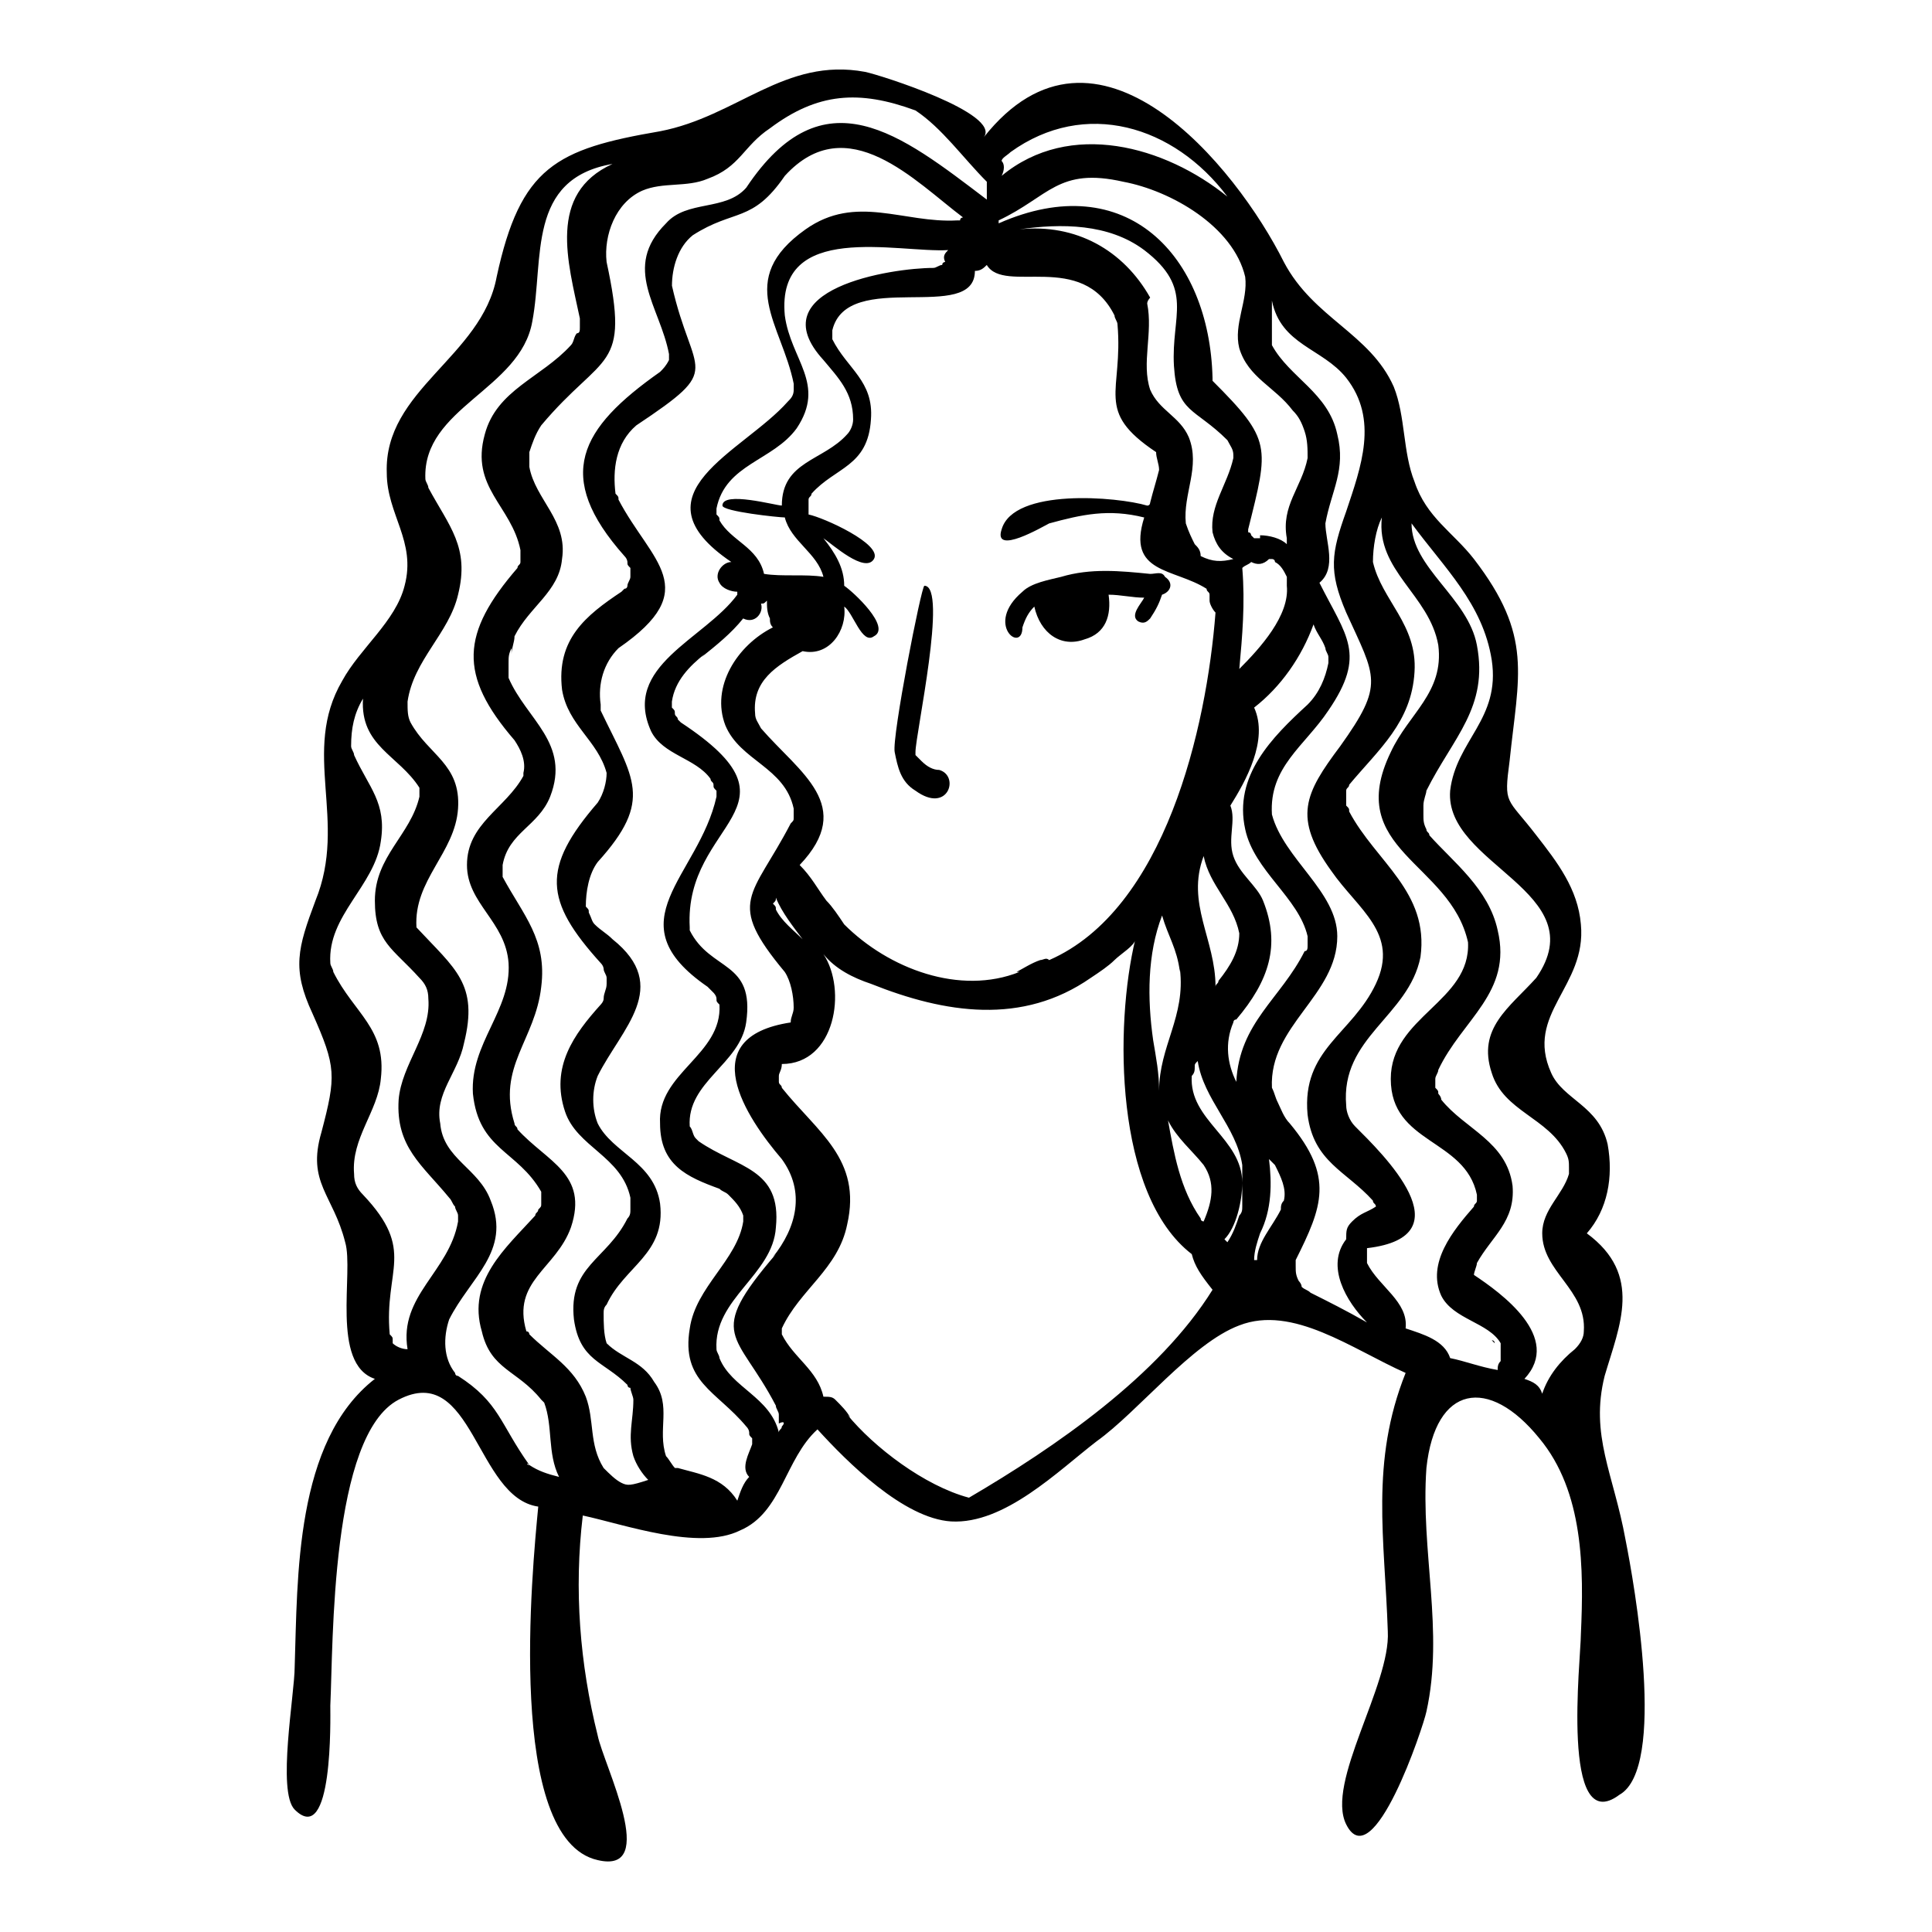 <?xml version="1.0" encoding="UTF-8"?>
<!-- The Best Svg Icon site in the world: iconSvg.co, Visit us! https://iconsvg.co -->
<svg fill="#000000" width="800px" height="800px" version="1.1" viewBox="144 144 512 512" xmlns="http://www.w3.org/2000/svg">
 <g>
  <path d="m392.91 348.04c-1.574 0-3.148-0.789-4.723-2.363 0 0-0.789-0.789-0.789-0.789l-0.789-0.789v-0.789c0-4.723 8.66-44.082 2.363-44.082-0.789 0-8.66 40.148-7.871 44.082 0.789 3.938 1.574 7.871 5.512 10.234 8.656 6.305 11.809-3.93 6.297-5.504z"/>
  <path d="m431.49 313.41c5.512-1.574 7.086-6.297 6.297-11.809 3.148 0 6.297 0.789 9.445 0.789-0.789 1.574-3.938 4.723-1.574 6.297 1.574 0.789 2.363 0 3.148-0.789 1.574-2.363 2.363-3.938 3.148-6.297 2.363-0.789 3.148-3.148 0.789-4.723-0.789-1.574-2.363-0.789-3.938-0.789-7.871-0.789-15.742-1.574-23.617 0.789-3.148 0.789-7.871 1.574-10.234 3.938-10.234 8.66 0 16.531 0 9.445 0.789-2.363 1.574-3.938 3.148-5.512 1.578 7.086 7.086 11.023 13.387 8.66z"/>
  <path d="m303.96 610.97s0.785 0 0 0c0.785 0 0.785 0 0 0 0.785 0.789 0.785 0.789 0 0v-0.789 0.789z"/>
  <path d="m574.76 551.93c-3.148-17.32-9.445-27.551-5.512-43.297 3.938-13.383 10.234-26.766-4.723-37.785 5.512-6.297 7.086-14.957 5.512-23.617-2.363-10.234-11.809-11.809-14.957-18.895-7.086-15.742 9.445-22.828 7.871-39.359-0.789-9.445-6.297-16.531-11.809-23.617-7.871-10.234-8.66-7.871-7.086-19.68 2.363-22.828 6.297-33.062-9.445-53.531-5.512-7.086-12.594-11.02-15.742-20.469-3.148-7.871-2.363-17.32-5.512-25.191-6.297-14.168-21.254-18.105-29.125-33.062-12.594-25.191-49.594-70.848-79.508-33.062 4.723-6.297-27.551-16.531-31.488-17.32-21.254-3.938-33.852 11.809-54.316 15.742-27.551 4.723-37 9.445-43.297 38.574-3.938 21.254-29.914 29.914-29.125 51.957 0 11.02 7.871 18.105 4.723 29.914-2.363 9.445-11.809 16.531-16.531 25.191-11.02 18.895 1.574 37-7.086 58.254-4.723 12.594-6.297 18.105-0.789 29.914 6.297 14.168 6.297 16.531 2.363 31.488-3.938 13.383 3.148 16.531 6.297 29.125 2.363 7.871-3.938 32.273 7.871 36.211-21.254 16.531-20.469 52.742-21.254 76.359 0 7.086-4.723 33.062 0 37.785 10.234 10.234 9.445-24.402 9.445-27.551 0.789-16.531 0-71.637 18.105-81.082 19.68-10.234 20.469 25.977 37 28.34-1.574 16.531-8.66 88.168 15.742 93.676 16.531 3.938 1.574-25.191 0-33.062-4.723-18.895-6.297-38.574-3.938-58.254 11.02 2.363 30.699 9.445 41.723 3.938 11.02-4.723 11.809-18.895 20.469-26.766 7.871 8.66 22.828 23.617 35.426 24.402 14.168 0.789 28.34-13.383 38.574-21.254 11.02-7.871 25.191-25.977 37.785-30.699 14.168-5.512 29.914 6.297 44.082 12.594-9.445 23.617-5.512 44.082-4.723 68.488 0.789 14.168-16.531 40.148-11.02 51.168 7.086 14.168 20.469-25.977 21.254-29.914 4.723-21.254-1.574-42.508 0-64.551 2.363-22.043 16.531-24.402 29.914-7.871 11.809 14.168 11.809 34.637 11.02 51.957 0 6.297-5.512 54.316 10.234 42.508 12.594-7.082 3.934-55.887 1.574-67.695zm-88.168-299.14c1.574 1.574 2.363 3.148 3.148 5.512 0.789 2.363 0.789 4.723 0.789 7.086-1.574 7.871-7.086 12.594-5.512 21.254v1.574c-1.574-1.574-4.723-2.363-7.086-2.363v0.789h-1.574l-0.789-0.789s0-0.789-0.789-0.789v-0.789c5.512-22.043 6.297-23.617-9.445-39.359v-0.789c-0.789-32.273-22.828-55.891-56.68-40.934v-0.789c13.383-6.297 15.742-14.168 33.062-10.234 12.594 2.363 29.125 11.809 32.273 25.191 0.789 6.297-3.148 12.594-1.574 18.895 2.367 7.875 9.453 10.234 14.176 16.535zm-12.594 111c2.363 11.02 14.168 18.105 16.531 28.34v2.363c0 0.789 0 1.574-0.789 1.574-6.297 12.594-17.32 18.895-18.105 34.637-2.363-4.723-3.148-10.234-0.789-15.742 0 0 0-0.789 0.789-0.789 8.66-10.234 11.809-19.68 7.086-31.488-1.574-3.938-6.297-7.086-7.871-11.809-1.574-4.723 0.789-9.445-0.789-13.383 3.938-6.297 10.234-17.32 6.297-25.977 7.086-5.512 12.594-13.383 15.742-22.043 0.789 2.363 2.363 3.938 3.148 6.297 0 0.789 0.789 1.574 0.789 2.363v1.574c-0.789 3.938-2.363 7.871-5.512 11.02-9.441 8.656-19.676 18.891-16.527 33.062zm9.445 100.76c-2.363 4.723-6.297 8.66-6.297 13.383h-0.789c0-2.363 0.789-4.723 1.574-7.086 3.148-6.297 3.148-13.383 2.363-19.68l1.574 1.574c1.574 3.148 3.148 6.297 2.363 9.445-0.789 0.789-0.789 1.574-0.789 2.363zm-63.762-66.125c-2.363 0.789-4.723 2.363-6.297 3.148h0.789c-15.742 6.297-34.637-0.789-46.445-12.594-1.574-2.363-3.148-4.723-4.723-6.297-2.363-3.148-3.938-6.297-7.086-9.445 14.957-15.742 0-24.402-10.234-36.211-0.789-1.574-1.574-2.363-1.574-3.938-0.789-8.66 5.512-12.594 12.594-16.531 7.086 1.574 11.809-5.512 11.02-11.809 2.363 1.574 4.723 10.234 7.871 7.871 4.723-2.363-5.512-11.809-7.871-13.383 0-4.723-2.363-8.66-5.512-12.594 2.363 1.574 11.02 9.445 13.383 5.512 2.363-3.938-13.383-11.02-17.32-11.809v-0.789-1.574-1.574c0-0.789 0.789-0.789 0.789-1.574 6.297-7.086 14.957-7.086 15.742-19.68 0.789-10.234-6.297-13.383-10.234-21.254v-0.789-1.574c3.938-16.531 37.785-1.574 37.785-15.742 1.574 0 2.363-0.789 3.148-1.574 4.723 7.871 25.191-3.938 33.852 13.383 0 0.789 0.789 1.574 0.789 2.363 1.574 18.105-6.297 22.828 10.234 33.852 0 1.574 0.789 3.148 0.789 4.723-0.789 3.148-1.574 5.512-2.363 8.66 0 0 0 0.789-0.789 0.789-7.871-2.363-35.426-4.723-38.574 6.297-2.363 7.086 11.02-0.789 12.594-1.574 8.66-2.363 15.742-3.938 25.191-1.574-4.723 14.957 7.871 13.383 16.531 18.895 0 0.789 0.789 0.789 0.789 1.574v0.789 0.789c0 0.789 0.789 2.363 1.574 3.148-2.363 30.699-13.383 78.719-44.082 92.102-0.785-0.801-1.574-0.012-2.359-0.012zm-70.062-16.531c1.574 3.938 4.723 7.871 7.086 11.02-2.363-2.363-5.512-4.723-7.086-7.871 0-0.789 0-0.789-0.789-1.574 0.789-0.789 0.789-0.789 0.789-1.574zm-33.062-44.086c3.148 6.297 11.809 7.086 15.742 12.594 0 0.789 0.789 0.789 0.789 1.574 0 0.789 0 0.789 0.789 1.574v1.574c-4.723 21.254-27.551 33.062-2.363 50.383 0.789 0.789 0.789 0.789 1.574 1.574 0 0 0.789 0.789 0.789 1.574 0 0.789 0 0.789 0.789 1.574 0.789 13.383-16.531 18.105-15.742 31.488 0 11.02 7.086 14.168 15.742 17.32 0.789 0.789 1.574 0.789 2.363 1.574 1.574 1.574 3.148 3.148 3.938 5.512v1.574c-1.574 10.234-12.594 17.32-14.168 28.34-2.363 14.168 7.086 16.531 14.957 25.977 0.789 0.789 0.789 1.574 0.789 1.574 0 0.789 0 0.789 0.789 1.574v1.574c-0.789 2.363-3.148 6.297-0.789 8.66-1.574 1.574-2.363 3.938-3.148 6.297-3.938-6.297-10.234-7.086-15.742-8.66h-0.789c-0.789-0.789-1.574-2.363-2.363-3.148-2.363-7.086 1.574-13.383-3.148-19.68-3.148-5.512-8.66-6.297-12.594-10.234-0.789-2.363-0.789-5.512-0.789-7.871 0-0.789 0-1.574 0.789-2.363 4.723-10.234 15.742-13.383 14.168-26.766-1.574-11.02-12.594-13.383-16.531-21.254-1.574-3.938-1.574-8.66 0-12.594 6.297-12.594 19.68-23.617 3.938-36.211-1.574-1.574-3.148-2.363-4.723-3.938-0.789-0.789-0.789-1.574-1.574-3.148 0-0.789 0-0.789-0.789-1.574 0-3.938 0.789-8.66 3.148-11.809 14.957-16.531 9.445-22.043 0.789-40.148v-1.574c-0.789-5.512 0.789-11.02 4.723-14.957 22.828-15.742 8.66-22.828 0-39.359 0-0.789 0-0.789-0.789-1.574-0.789-6.297 0-13.383 5.512-18.105 23.617-15.742 14.957-12.594 9.445-37 0-4.723 1.574-10.234 5.512-13.383 11.02-7.086 15.742-3.148 24.402-15.742 16.531-18.105 34.637 1.574 47.23 11.02 0 0-0.789 0-0.789 0.789h-0.789c-14.168 0.789-26.766-7.086-40.148 2.363-18.895 13.383-6.297 25.191-3.148 40.934v1.574c0 1.574-0.789 2.363-1.574 3.148-11.809 13.383-41.723 24.402-14.957 42.508-2.363 0-4.723 3.148-3.148 5.512 0.789 1.574 3.148 2.363 4.723 2.363v0.789c-8.66 11.805-30.703 18.891-22.832 36.207zm130.68-127.53c13.383 10.234 7.086 17.32 7.871 30.699 0.789 12.594 5.512 11.02 14.168 19.68 0.789 1.574 1.574 2.363 1.574 3.938v0.789c-1.574 7.086-6.297 12.594-5.512 19.68 0.789 3.148 2.363 5.512 5.512 7.086-3.148 0.789-5.512 0.789-8.66-0.789 0-1.574-0.789-2.363-1.574-3.148-0.789-1.574-1.574-3.148-2.363-5.512-0.789-7.871 3.938-14.957 0.789-22.828-2.363-5.512-7.871-7.086-10.234-12.594-2.363-7.086 0.789-14.957-0.789-22.828 0-0.789 0.789-1.574 0.789-1.574-7.086-12.594-19.68-19.68-34.637-18.105 11.023-1.574 23.621-1.574 33.066 5.508zm28.34 72.426m9.445 16.531c0.789 7.871-7.086 16.531-12.594 22.043 0.789-8.66 1.574-17.32 0.789-26.766 0.789-0.789 1.574-0.789 2.363-1.574 1.574 0.789 3.148 0.789 4.723-0.789h0.789s0.789 0 0.789 0.789c1.574 0.789 2.363 2.363 3.148 3.938-0.008 0.785-0.008 1.57-0.008 2.359zm-22.828 167.67c-5.512-7.871-7.086-17.32-8.66-25.977 2.363 4.723 6.297 7.871 9.445 11.809 3.148 4.723 2.363 9.445 0 14.957 0.004 0-0.785 0-0.785-0.789zm-99.977-227.5c3.938 4.723 7.871 8.66 7.871 15.742 0 1.574-0.789 3.148-1.574 3.938-6.297 7.086-17.32 7.086-17.32 18.895-1.574 0-15.742-3.938-15.742 0 0 1.574 14.957 3.148 16.531 3.148 1.574 6.297 8.66 9.445 10.234 15.742-4.723-0.789-11.02 0-15.742-0.789-1.574-7.086-8.66-8.66-11.809-14.168 0-0.789 0-0.789-0.789-1.574v-1.574c2.363-11.809 14.957-12.594 21.254-21.254 7.871-11.809-1.574-18.105-3.148-29.914-2.363-25.191 29.914-16.531 43.297-17.32-0.789 0.789-1.574 1.574-0.789 3.148 0 0-0.789 0-0.789 0.789-0.789 0-1.574 0.789-2.363 0.789-11.012 0-46.438 5.508-29.121 24.402zm85.809 7.082m1.574 173.19c-1.574-11.02-1.574-22.828 2.363-33.062 1.574 5.512 3.938 8.66 4.723 14.957v-0.789c1.574 12.594-5.512 20.469-5.512 32.273 0-4.723-0.789-8.656-1.574-13.379zm23.613 44.082c0 0.789 0 1.574-0.789 2.363-0.789 2.363-1.574 4.723-3.148 7.086 0 0-0.789-0.789-0.789-0.789 3.148-3.148 4.723-10.234 4.723-14.957 0.004 2.359 0.004 4.723 0.004 6.297zm0-11.02v4.723c0-11.809-14.168-16.531-13.383-28.34 0.789-0.789 0.789-1.574 0.789-2.363 0-0.789 0-0.789 0.789-1.574 1.574 10.234 10.23 17.32 11.805 27.555zm-6.297-48.809c0 0.789-0.789 0.789-0.789 1.574 0-12.594-7.871-22.043-3.148-34.637 1.574 7.871 7.871 12.594 9.445 20.469 0.004 4.723-2.359 8.66-5.508 12.594zm8.66-73.207m-63.766-146.42c19.68-14.168 43.297-7.086 57.465 11.809-16.531-13.383-41.723-20.469-59.828-5.512 0.789-1.574 0.789-3.148 0-3.938 0.004-0.785 1.578-1.57 2.363-2.359zm-171.61 276.31c-1.574-1.574-2.363-3.148-2.363-5.512-0.789-9.445 6.297-16.531 7.086-25.191 1.574-13.383-7.086-17.32-12.594-28.34 0-0.789-0.789-1.574-0.789-2.363-0.789-12.594 11.809-20.469 13.383-32.273 1.574-10.234-3.148-14.168-7.086-22.828 0-0.789-0.789-1.574-0.789-2.363 0-4.723 0.789-8.66 3.148-12.594-0.789 12.594 9.445 14.957 14.957 23.617v0.789 1.574c-2.363 10.234-11.809 15.742-11.809 27.551 0 11.02 4.723 12.594 11.809 20.469 1.574 1.574 2.363 3.148 2.363 5.512 0.789 9.445-7.086 17.32-7.871 26.766-0.789 12.594 6.297 17.32 13.383 25.977 0.789 0.789 0.789 1.574 1.574 2.363 0 0.789 0.789 1.574 0.789 2.363v1.574c-2.363 13.383-15.742 19.68-13.383 33.852-1.574 0-3.148-0.789-3.938-1.574v-0.789c0-0.789 0-0.789-0.789-1.574-1.57-17.324 7.09-22.047-7.082-37.004zm44.086 71.637c-0.789 0-0.789-0.789 0 0-7.871-11.02-7.871-16.531-18.895-23.617-0.789 0-0.789-0.789-0.789-0.789-3.148-3.938-3.148-9.445-1.574-14.168 5.512-11.02 16.531-18.105 11.02-31.488-3.148-8.66-12.594-11.02-13.383-20.469-1.574-7.871 4.723-13.383 6.297-21.254 3.938-15.742-2.363-19.68-12.594-30.699-0.789-12.594 10.234-19.68 11.02-31.488 0.789-11.809-7.871-14.168-12.594-22.828-0.789-1.574-0.789-3.148-0.789-5.512 1.574-11.02 11.02-18.105 13.383-28.34 3.148-12.594-2.363-18.105-7.871-28.34 0-0.789-0.789-1.574-0.789-2.363-0.789-18.895 25.191-23.617 28.34-41.723 3.148-16.531-1.574-37.785 21.254-41.723-17.312 7.875-11.805 25.98-8.652 40.938v2.363c0 0.789 0 1.574-0.789 1.574-0.789 0.789-0.789 2.363-1.574 3.148-7.871 8.66-19.68 11.809-22.828 23.617-3.938 14.168 7.086 18.895 9.445 30.699v2.363 0.789c0 0.789-0.789 0.789-0.789 1.574-14.957 17.32-15.742 28.34-0.789 45.656 1.574 2.363 3.148 5.512 2.363 8.66v0.789c-4.723 8.66-14.957 12.594-14.957 23.617 0 10.234 10.234 14.957 11.02 25.977 0.789 12.594-10.234 21.254-9.445 34.637 1.574 14.957 11.809 14.957 18.105 25.977v1.574 1.574c0 0.789 0 0.789-0.789 1.574 0 0.789-0.789 0.789-0.789 1.574-7.871 8.66-18.105 17.32-14.168 30.699 2.363 10.234 9.445 10.234 15.742 18.105l0.789 0.789c2.363 6.297 0.789 13.383 3.938 19.68-3.144-0.789-5.508-1.574-7.867-3.148zm24.402 4.723c-1.574-0.789-3.148-2.363-4.723-3.938-3.938-6.297-2.363-12.594-4.723-18.895-3.148-7.871-9.445-11.02-14.957-16.531 0 0 0-0.789-0.789-0.789-3.938-13.383 7.871-16.531 11.809-27.551 4.723-14.168-6.297-17.32-14.168-25.977 0-0.789-0.789-0.789-0.789-1.574-4.723-14.957 5.512-22.043 7.086-36.211 1.574-12.594-4.723-18.895-10.234-29.125v-1.574-1.574c1.574-8.66 9.445-10.234 12.594-18.105 5.512-14.168-6.297-20.469-11.02-31.488v-1.574-3.938 1.574c0-1.574 0-2.363 0.789-3.938v1.574c0-1.574 0.789-3.148 0.789-4.723 3.938-7.871 11.809-11.809 12.594-20.469 1.574-10.234-7.086-15.742-8.66-24.402v-3.938c0.789-2.363 1.574-4.723 3.148-7.086 16.531-19.68 23.617-14.168 17.32-43.297-0.789-7.086 2.363-15.742 9.445-18.895 5.512-2.363 11.809-0.789 17.32-3.148 8.66-3.148 9.445-8.66 16.531-13.383 12.594-9.445 23.617-10.234 38.574-4.723 7.086 4.723 12.594 12.594 18.895 18.895v3.938 0.789c-22.828-17.32-43.297-33.852-63.762-3.148-5.512 6.297-15.742 3.148-21.254 9.445-11.809 11.809-1.574 22.043 0.789 34.637v0.789 0.789c-0.789 1.574-1.574 2.363-2.363 3.148-21.254 14.957-28.34 27.551-9.445 48.805 0.789 0.789 0.789 1.574 0.789 1.574 0 0.789 0 0.789 0.789 1.574v2.363c0 0.789-0.789 1.574-0.789 2.363 0 0 0 0.789-0.789 0.789l-0.789 0.789c-9.445 6.297-17.32 12.594-15.742 25.977 1.574 9.445 9.445 13.383 11.809 22.043 0 2.363-0.789 5.512-2.363 7.871-14.957 17.32-14.168 25.977 0.789 42.508 0.789 0.789 0.789 1.574 0.789 1.574 0 0.789 0.789 1.574 0.789 2.363v1.574c0 1.574-0.789 2.363-0.789 3.938 0 0.789-0.789 1.574-0.789 1.574-7.086 7.871-13.383 16.531-9.445 28.34 3.148 9.445 14.957 11.809 17.32 22.828v3.148c0 0.789 0 1.574-0.789 2.363-5.512 11.02-15.742 12.594-14.168 26.766 1.574 11.02 7.871 11.02 14.168 17.32 0 0 0 0.789 0.789 0.789 0 0.789 0.789 2.363 0.789 3.148 0 5.512-1.574 9.445 0 14.957 0.789 2.363 2.363 4.723 3.938 6.297-4.742 1.562-5.527 1.562-7.102 0.777zm42.508-14.957c0 0.789-0.789 0.789-0.789 1.574-2.363-9.445-12.594-11.809-15.742-19.68 0-0.789-0.789-1.574-0.789-2.363-0.789-13.383 14.957-19.68 15.742-32.273 1.574-15.742-10.234-15.742-20.469-22.828l-0.789-0.789c-0.789-0.789-0.789-2.363-1.574-3.148-0.789-11.809 13.383-16.531 14.957-27.551 2.363-16.531-9.445-13.383-14.957-24.402v-0.789c-1.574-28.34 32.273-31.488-2.363-54.316l-0.789-0.789c0-0.789-0.789-0.789-0.789-1.574 0-0.789 0-0.789-0.789-1.574v-1.574c0.789-5.512 4.723-9.445 8.66-12.594l-0.789 0.789c3.938-3.148 7.871-6.297 11.02-10.234 3.148 1.574 5.512-1.574 4.723-3.938 0.789 0 0.789 0 1.574-0.789 0 1.574 0 3.148 0.789 4.723 0 0.789 0 1.574 0.789 2.363-9.445 4.723-16.531 15.742-12.594 25.977 3.938 9.445 15.742 11.02 18.105 22.043v2.363c0 0.789 0 0.789-0.789 1.574-10.234 19.68-17.32 20.469-1.574 39.359 1.574 2.363 2.363 6.297 2.363 9.445 0 1.574-0.789 2.363-0.789 3.938-25.977 3.938-11.809 25.191-2.363 36.211 6.297 8.66 3.938 18.105-2.363 25.977l0.789-0.789c-18.895 22.043-10.234 20.469 0 40.148 0 0.789 0.789 1.574 0.789 2.363v2.363c1.59-0.789 1.59-0.004 0.801 0.785zm114.14-36.211c-14.168 22.828-41.723 41.723-64.551 55.105-11.809-3.148-25.191-13.383-32.273-22.043l0.789 0.789c-0.789-1.574-2.363-3.148-3.938-4.723-0.789-0.789-1.574-0.789-3.148-0.789-1.574-7.086-7.871-10.234-11.02-16.531v-1.574c4.723-10.234 14.957-15.742 17.32-27.551 3.938-17.32-7.871-24.402-17.32-36.211 0-0.789-0.789-0.789-0.789-1.574v-0.789-0.789c0-0.789 0.789-1.574 0.789-3.148 14.168 0 17.32-19.68 11.02-29.125 3.148 3.938 7.871 6.297 12.594 7.871 19.68 7.871 40.148 11.02 58.254-1.574 2.363-1.574 4.723-3.148 6.297-4.723s5.512-3.938 5.512-5.512c-5.512 22.828-5.512 67.699 14.957 83.445 0.785 3.148 2.359 5.508 5.508 9.445v0zm25.977 0.785c-0.789-0.789-1.574-0.789-2.363-1.574 0-0.789-0.789-1.574-0.789-1.574-0.789-1.574-0.789-2.363-0.789-3.938v-0.789-0.789c7.086-14.168 10.234-22.043-1.574-36.211-1.574-1.574-2.363-3.938-3.148-5.512-0.789-1.574-0.789-2.363-1.574-3.938-0.789-16.531 17.32-24.402 17.32-40.148 0-11.809-14.168-20.469-17.32-32.273-0.789-12.594 8.66-18.105 14.957-27.551 10.234-14.957 4.723-19.68-2.363-33.852 4.723-3.938 1.574-11.02 1.574-15.742 1.574-8.66 5.512-14.168 3.148-23.617-2.363-11.02-12.594-14.957-17.32-23.617v-0.789-11.02c2.363 11.809 13.383 12.594 19.68 20.469 8.66 11.02 3.938 23.617 0 35.426-3.938 11.02-4.723 15.742 0 26.766 7.871 17.32 10.234 18.895-1.574 35.426-9.445 12.594-12.594 18.895-2.363 33.062 7.086 10.234 18.105 16.531 11.809 29.914s-19.68 17.32-18.105 34.637c1.574 12.594 10.234 14.957 17.32 22.828 0 0.789 0.789 0.789 0.789 1.574-2.363 1.574-3.938 1.574-6.297 3.938-1.574 1.574-1.574 2.363-1.574 4.723-5.512 7.086 0 16.531 5.512 22.043-5.504-3.148-10.227-5.508-14.953-7.871zm37 17.32c-1.574-4.723-7.086-6.297-11.809-7.871 0.789-7.086-7.086-11.02-10.234-17.32v-0.789-2.363-0.789c26.766-3.148 3.938-25.191-3.148-32.273-1.574-1.574-2.363-3.938-2.363-5.512-1.574-18.105 16.531-23.617 19.68-39.359 2.363-17.32-11.809-25.191-18.895-38.574 0-0.789 0-0.789-0.789-1.574v-3.148-0.789c0-0.789 0.789-0.789 0.789-1.574 7.871-9.445 16.531-16.531 17.32-29.914 0.789-12.594-8.66-18.895-11.02-29.125 0-3.938 0.789-8.66 2.363-11.809-1.574 14.168 12.594 20.469 14.957 33.852 1.574 12.594-7.871 18.105-12.594 28.34-12.594 25.977 15.742 29.125 20.469 50.383 0.789 15.742-20.469 19.68-20.469 36.211 0 17.32 19.68 15.742 22.828 30.699v0.789 0.789c0 0.789-0.789 0.789-0.789 1.574-5.512 6.297-12.594 14.957-8.66 23.617 3.148 6.297 12.594 7.086 15.742 12.594v0.789 2.363 1.574c-0.789 0.789-0.789 1.574-0.789 2.363-4.719-0.793-8.652-2.367-12.59-3.152zm6.297-22.043m0 0.789m4.723 16.531 0.789 0.789c0-0.004 0-0.789-0.789-0.789zm1.574 1.574m7.086 8.656c10.234-11.02-6.297-22.828-13.383-27.551 0-0.789 0.789-2.363 0.789-3.148 3.938-7.086 10.234-11.02 9.445-20.469-1.574-11.809-12.594-14.957-18.895-22.828 0-0.789-0.789-1.574-0.789-1.574 0-0.789 0-0.789-0.789-1.574v-2.363c0-0.789 0.789-1.574 0.789-2.363 6.297-13.383 19.68-20.469 15.742-37-2.363-11.02-11.809-18.105-18.105-25.191 0-0.789-0.789-0.789-0.789-1.574-0.789-1.574-0.789-2.363-0.789-3.938v-2.363c0-1.574 0.789-3.148 0.789-3.938 7.086-14.168 16.531-22.043 13.383-38.574-2.363-12.594-17.32-20.469-17.32-32.273 8.66 11.809 18.895 21.254 21.254 36.211 2.363 15.742-9.445 21.254-11.02 34.637-1.574 19.68 38.574 26.766 22.828 49.594-7.086 7.871-15.742 13.383-11.809 25.191 3.148 10.234 14.957 11.809 19.68 21.254 0.789 1.574 0.789 2.363 0.789 3.938v1.574c-1.574 5.512-7.086 9.445-7.086 15.742 0 10.234 11.809 14.957 11.02 25.977 0 1.574-0.789 3.148-2.363 4.723-3.938 3.148-7.086 7.086-8.66 11.809-0.773-2.352-2.348-3.137-4.711-3.926z"/>
 </g>
</svg>